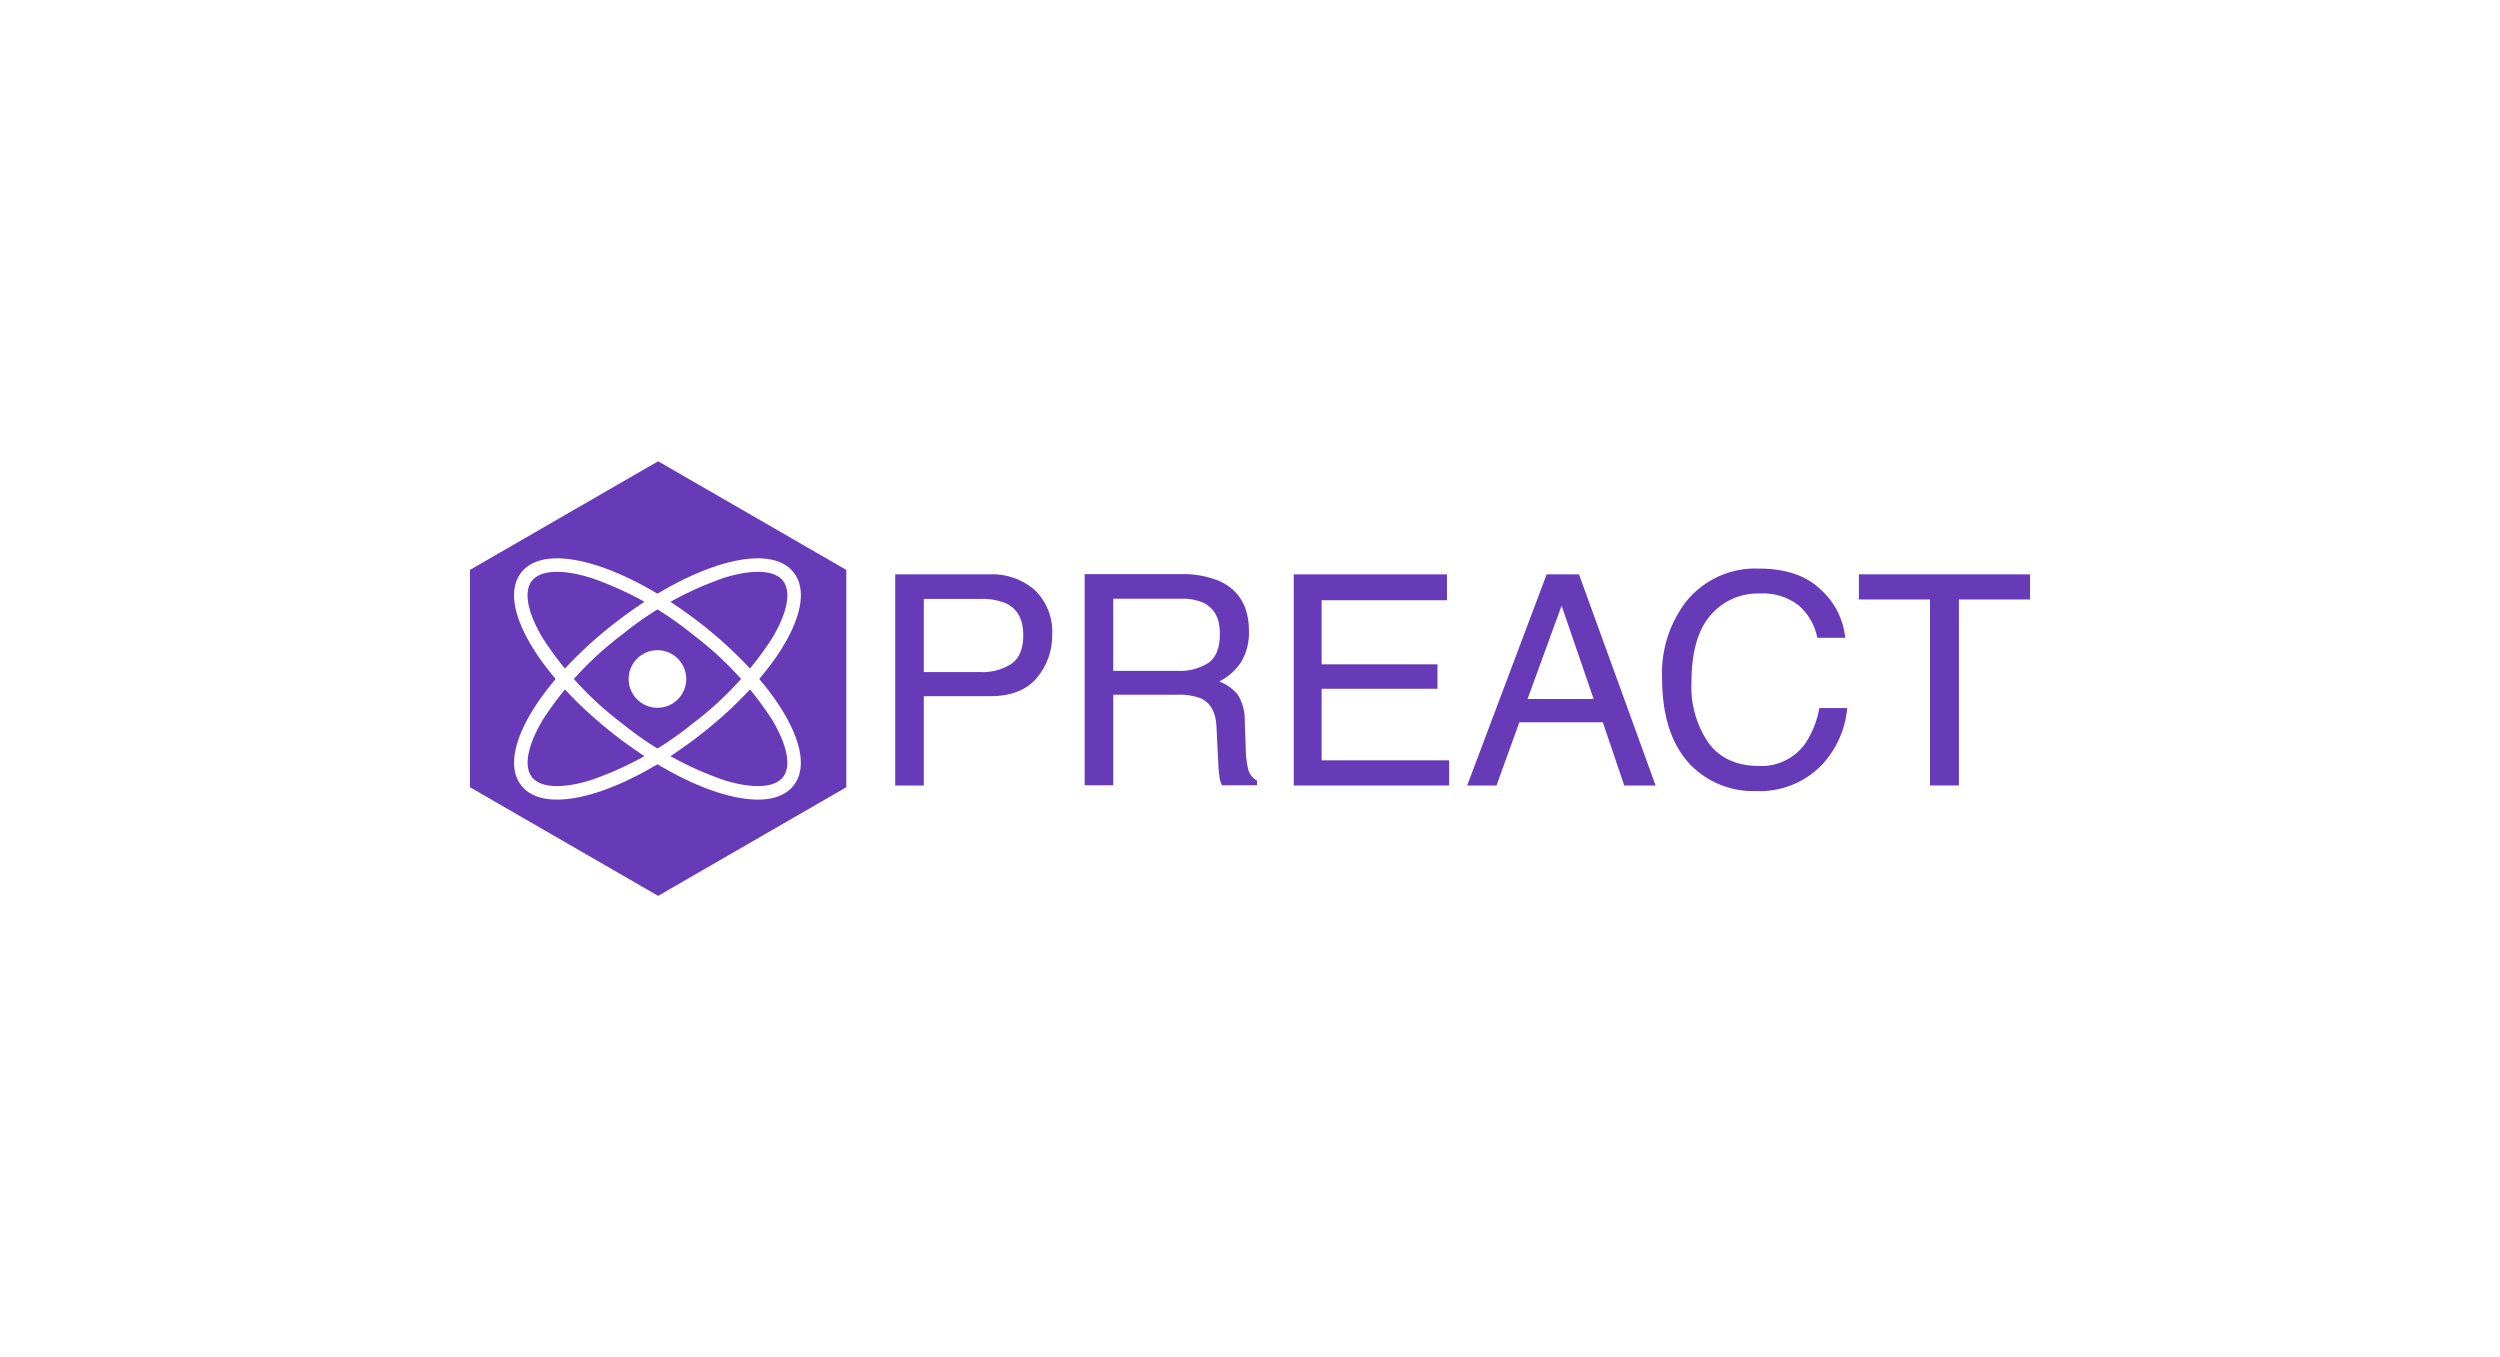<?xml version="1.0" encoding="UTF-8"?><svg id="a" xmlns="http://www.w3.org/2000/svg" width="350" height="190" xmlns:xlink="http://www.w3.org/1999/xlink" viewBox="0 0 350 190"><defs><style>.p{fill:none;}.q{fill:#fff;}.r{fill:#673ab8;}.s{clip-path:url(#e);}</style><clipPath id="e"><rect class="p" x="65.79" y="64.579" width="218.419" height="60.842"/></clipPath></defs><rect class="q" width="350" height="190"/><g id="b" transform="translate(0)"><path id="c" class="r" d="M92.138,64.579l-26.347,15.209v30.422l26.347,15.211,26.344-15.211v-30.422l-26.344-15.209Z"/><g id="d" transform="translate(0 0)"><g class="s"><g id="f"><path id="g" class="q" d="M72.969,109.96c3.5,4.484,14.632,1.067,25.142-7.142,10.51-8.209,16.516-18.185,13.01-22.668s-14.63-1.067-25.14,7.144c-10.51,8.211-16.516,18.182-13.012,22.666m1.5-1.169c-1.162-1.487-.654-4.4,1.559-8.081,2.984-4.593,6.749-8.627,11.126-11.92,4.253-3.451,9.078-6.129,14.257-7.912,4.1-1.258,7.054-1.046,8.216,.441,1.162,1.487,.654,4.4-1.559,8.081-2.984,4.593-6.749,8.627-11.126,11.92-4.254,3.451-9.081,6.129-14.261,7.912-4.1,1.26-7.054,1.046-8.216-.441"/><path id="h" class="q" d="M111.118,109.96c3.5-4.484-2.5-14.457-13.012-22.666-10.512-8.209-21.638-11.626-25.141-7.144-3.503,4.482,2.5,14.457,13.012,22.668,10.512,8.211,21.641,11.626,25.141,7.142m-1.5-1.169c-1.162,1.487-4.117,1.7-8.216,.441-5.18-1.783-10.007-4.461-14.261-7.912-4.376-3.293-8.14-7.328-11.123-11.921-2.211-3.676-2.72-6.593-1.557-8.08s4.117-1.7,8.216-.441c5.18,1.783,10.007,4.461,14.261,7.912,4.377,3.293,8.142,7.327,11.126,11.92,2.213,3.676,2.722,6.594,1.559,8.081"/><path id="i" class="q" d="M92.044,99.092c2.228-.001,4.033-1.808,4.032-4.036s-1.808-4.033-4.036-4.032c-2.226,.001-4.031,1.806-4.032,4.032-.001,2.228,1.806,4.035,4.034,4.036h.002"/><path id="j" class="r" d="M125.329,80.408h13.229c2.32-.106,4.59,.691,6.335,2.224,1.671,1.635,2.55,3.914,2.411,6.248,.036,2.203-.729,4.345-2.152,6.027-1.435,1.711-3.631,2.566-6.587,2.565h-9.231v12.5h-4.005v-29.564Zm15.533,4.066c-1.146-.465-2.379-.677-3.615-.623h-7.913v10.242h7.912c1.531,.07,3.047-.331,4.344-1.148,1.113-.763,1.67-2.112,1.669-4.045,0-2.173-.8-3.648-2.4-4.425"/><path id="k" class="r" d="M151.85,80.38h13.437c1.874-.064,3.739,.272,5.473,.985,2.726,1.261,4.09,3.589,4.092,6.984,.063,1.525-.319,3.035-1.1,4.346-.766,1.158-1.824,2.094-3.066,2.715,1.019,.372,1.919,1.012,2.607,1.851,.685,1.118,1.024,2.413,.973,3.723l.142,3.963c.006,.846,.101,1.689,.282,2.516,.118,.775,.596,1.447,1.289,1.813v.663h-4.91c-.152-.312-.261-.643-.322-.985-.115-.773-.182-1.553-.2-2.334l-.243-4.93c-.091-1.933-.788-3.228-2.091-3.884-1.115-.428-2.308-.614-3.5-.544h-8.858v12.677h-4.005v-29.559Zm13.008,13.542c1.526,.082,3.041-.312,4.334-1.127,1.062-.751,1.593-2.106,1.594-4.064,0-2.107-.743-3.544-2.229-4.309-1.003-.443-2.095-.648-3.191-.6h-9.511v10.1h9.003Z"/><path id="l" class="r" d="M181.125,80.41h21.45v3.622h-17.547v8.975h16.219v3.42h-16.219v10.02h17.85v3.522h-21.753v-29.559Z"/><path id="m" class="r" d="M216.531,80.411h4.528l10.728,29.561h-4.391l-3-8.853h-11.688l-3.2,8.853h-4.106l11.129-29.561Zm6.58,17.447l-4.487-13.061-4.77,13.061h9.257Z"/><path id="n" class="r" d="M254.931,82.567c1.927,1.742,3.139,4.137,3.4,6.722h-3.9c-.348-1.753-1.261-3.344-2.6-4.528-1.559-1.199-3.501-1.793-5.464-1.671-2.657-.09-5.208,1.042-6.925,3.072-1.76,2.049-2.64,5.188-2.64,9.416-.137,2.991,.699,5.947,2.383,8.423,1.587,2.157,3.954,3.234,7.1,3.233,2.655,.125,5.178-1.169,6.624-3.4,.9-1.438,1.511-3.037,1.8-4.708h3.9c-.258,2.912-1.459,5.66-3.422,7.826-2.423,2.578-5.854,3.967-9.388,3.8-3.146,.092-6.207-1.025-8.554-3.121-3.037-2.752-4.555-7.001-4.556-12.746-.16-3.869,1.052-7.671,3.422-10.734,2.49-3.043,6.272-4.73,10.2-4.549,3.697,0,6.568,.986,8.613,2.957"/><path id="o" class="r" d="M284.209,80.41v3.517h-9.962v26.043h-4.045v-26.043h-9.959v-3.517h23.966Z"/></g></g></g></g></svg>